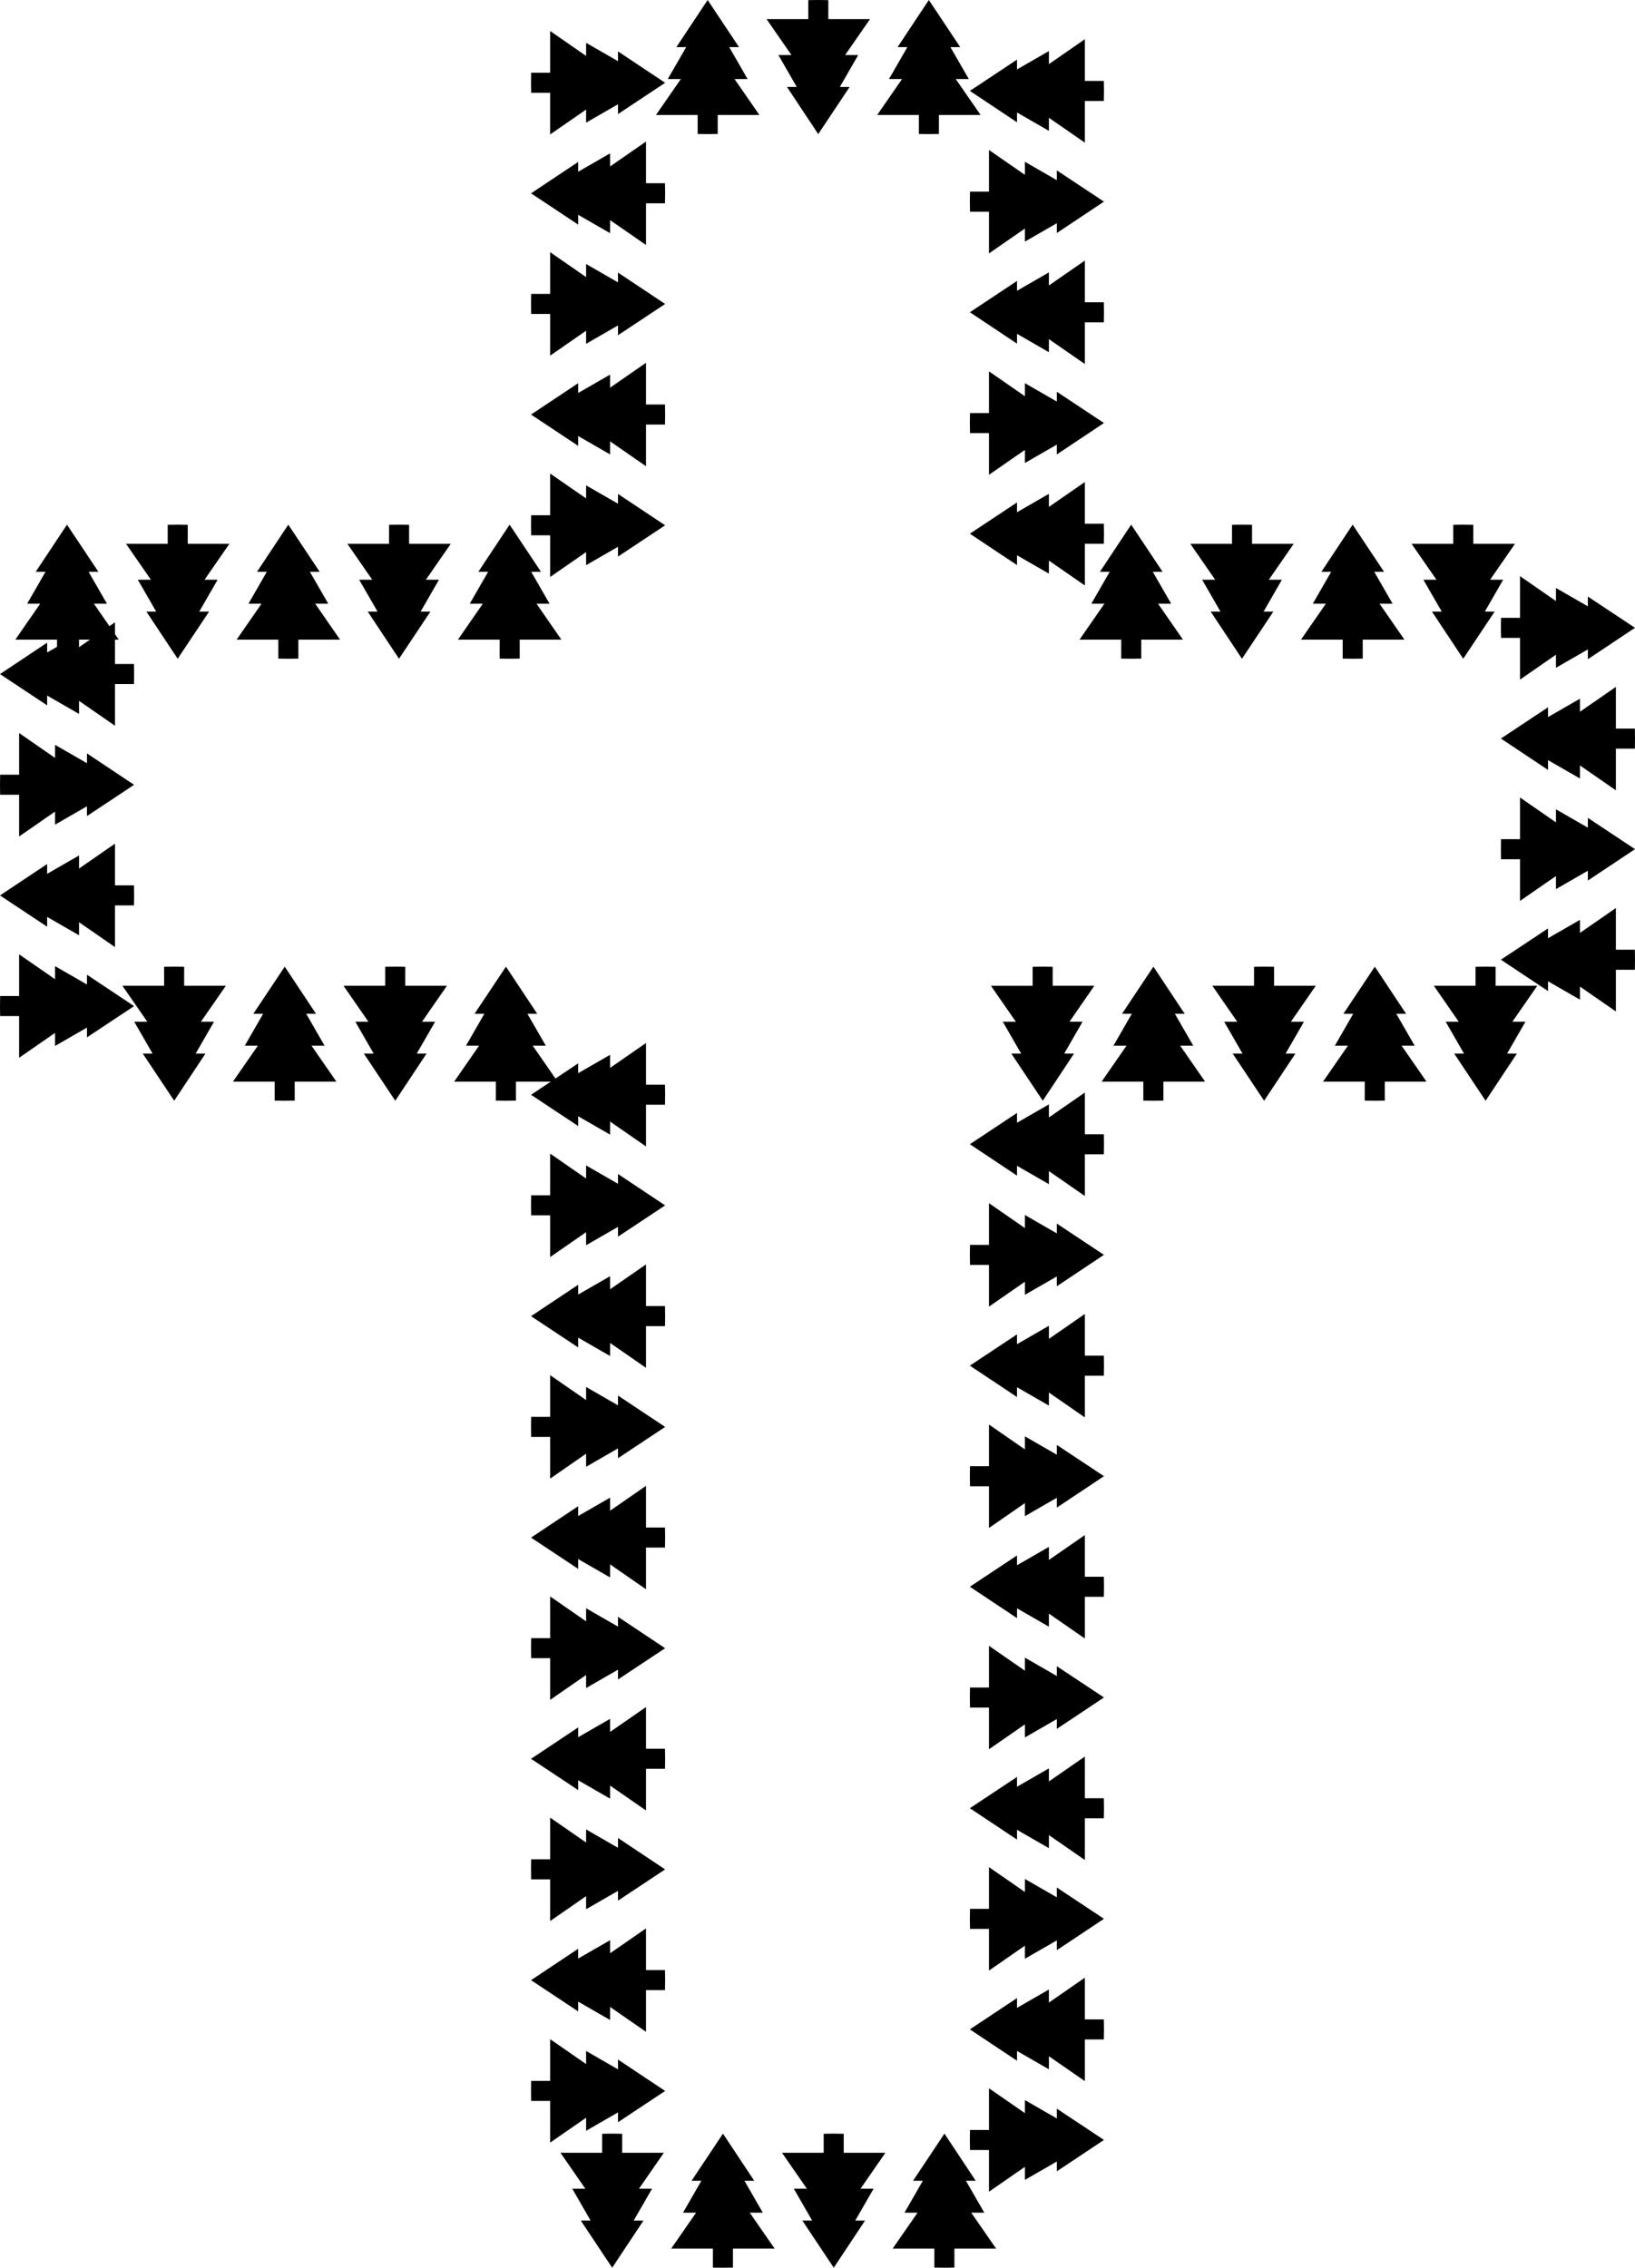 <?xml version="1.0" encoding="utf-8"?>
<svg version="1.1" id="Layer_1" xmlns="http://www.w3.org/2000/svg" xmlns:xlink="http://www.w3.org/1999/xlink" x="0px" y="0px"
	 viewBox="0 0 3604.82 5000" enable-background="new 0 0 3604.82 5000" xml:space="preserve">
<g>
	<path d="M261.847,1410.29h-91.918v41.863c-27.146,0.405-17.064,0.405-44.209,0v-41.863H33.802l54.871-79.239H59.859l40.504-70.307
		H78.753l68.948-103.937l69.236,103.937h-21.611l40.464,70.307h-28.814L261.847,1410.29z"/>
	<path d="M505.866,1198.974h-91.918v-41.863c-27.146-0.405-17.064-0.405-44.209,0v41.863h-91.918l54.871,79.239h-28.814
		l40.504,70.307h-21.611l68.948,103.937l69.236-103.937h-21.611l40.464-70.307h-28.814L505.866,1198.974z"/>
	<path d="M749.77,1410.29h-91.918v41.863c-27.146,0.405-17.064,0.405-44.209,0v-41.863h-91.918l54.871-79.239h-28.814l40.504-70.307
		h-21.611l68.948-103.937l69.236,103.937H683.25l40.464,70.307h-28.814L749.77,1410.29z"/>
	<path d="M993.874,1198.974h-91.918v-41.863c-27.146-0.405-17.064-0.405-44.209,0v41.863h-91.918l54.871,79.239h-28.814
		l40.504,70.307H810.78l68.948,103.937l69.236-103.937h-21.611l40.464-70.307h-28.814L993.874,1198.974z"/>
	<path d="M1237.722,1410.288l-91.917,0.002l0.001,41.863c-27.146,0.405-17.064,0.405-44.209,0.001l-0.001-41.863l-91.918,0.002
		l54.869-79.24l-28.814,0l40.503-70.308l-21.611,0l68.946-103.938l69.238,103.936l-21.611,0l40.465,70.306l-28.814,0.001
		L1237.722,1410.288z"/>
	<path d="M1212.996,1044.099v91.918h-41.863c-0.405,27.146-0.405,17.064,0,44.209h41.863v91.918l79.239-54.871v28.814l70.307-40.504
		v21.611l103.937-68.948l-103.937-69.236v21.611l-70.307-40.464v28.814L1212.996,1044.099z"/>
	<path d="M1424.312,799.929v91.918h41.863c0.405,27.146,0.405,17.064,0,44.209h-41.863v91.917l-79.239-54.871v28.814l-70.307-40.504
		v21.611l-103.937-68.948l103.937-69.236v21.611l70.307-40.464v28.814L1424.312,799.929z"/>
	<path d="M1212.996,556.053v91.918h-41.863c-0.405,27.146-0.405,17.064,0,44.209h41.863v91.918l79.239-54.871v28.814l70.307-40.504
		v21.611l103.937-68.948l-103.937-69.236v21.611l-70.307-40.464v28.814L1212.996,556.053z"/>
	<path d="M1424.312,312.135v91.918h41.863c0.405,27.146,0.405,17.064,0,44.209h-41.863v91.918l-79.239-54.871v28.814l-70.307-40.504
		v21.611l-103.937-68.948l103.937-69.236v21.611l70.307-40.464v28.814L1424.312,312.135z"/>
	<path d="M1213.005,68.396l-0.008,91.918l-41.863-0.004c-0.407,27.146-0.406,17.064-0.004,44.209l41.863,0.004l-0.008,91.918
		l79.244-54.864l-0.002,28.814l70.31-40.498l-0.002,21.611l103.943-68.939l-103.931-69.245l-0.002,21.611l-70.304-40.47
		l-0.002,28.814L1213.005,68.396z"/>
	<path d="M1674.324,253.483h-91.918v41.863c-27.146,0.405-17.064,0.405-44.209,0v-41.863h-91.918l54.871-79.239h-28.814
		l40.504-70.307h-21.611L1560.179,0l69.236,103.937h-21.611l40.464,70.307h-28.814L1674.324,253.483z"/>
	<path d="M1918.187,42.166h-91.917V0.304c-27.146-0.405-17.064-0.405-44.209,0v41.863h-91.918l54.871,79.239h-28.814l40.504,70.307
		h-21.611l68.948,103.937l69.236-103.937h-21.611l40.464-70.307h-28.814L1918.187,42.166z"/>
	<path d="M2162.023,253.484l-91.917-0.001l-0.001,41.863c-27.146,0.404-17.064,0.405-44.209-0.001l0.001-41.863l-91.917-0.001
		l54.872-79.238l-28.814,0l40.505-70.306l-21.611,0L2047.881,0l69.234,103.938l-21.611,0l40.463,70.308l-28.814,0L2162.023,253.484z
		"/>
	<path d="M2391.824,314.558v-91.918h41.863c0.405-27.146,0.405-17.064,0-44.209h-41.863V86.514l-79.239,54.871v-28.814
		l-70.307,40.504v-21.611l-103.937,68.948l103.937,69.236v-21.611l70.307,40.464v-28.814L2391.824,314.558z"/>
	<path d="M2180.507,558.732v-91.918h-41.863c-0.405-27.146-0.405-17.064,0-44.209h41.863v-91.918l79.239,54.871v-28.814
		l70.307,40.504v-21.611l103.937,68.948l-103.937,69.236v-21.611l-70.307,40.464v-28.814L2180.507,558.732z"/>
	<path d="M2391.824,802.592v-91.918h41.863c0.405-27.146,0.405-17.064,0-44.209h-41.863v-91.918l-79.239,54.871v-28.814
		l-70.307,40.504v-21.611l-103.937,68.948l103.937,69.236v-21.611l70.307,40.464v-28.814L2391.824,802.592z"/>
	<path d="M2180.507,1046.847V954.93h-41.863c-0.405-27.146-0.405-17.064,0-44.209h41.863v-91.918l79.239,54.871V844.86
		l70.307,40.504v-21.611l103.937,68.948l-103.937,69.236v-21.611l-70.307,40.464v-28.814L2180.507,1046.847z"/>
	<path d="M2391.827,1290.867l-0.002-91.917l41.863-0.001c0.404-27.146,0.404-17.064-0.001-44.209l-41.863,0.001l-0.003-91.917
		l-79.237,54.873l-0.001-28.814l-70.306,40.506l-0.001-21.611l-103.935,68.951l103.939,69.233l-0.001-21.611l70.308,40.462
		l-0.001-28.814L2391.827,1290.867z"/>
	<path d="M2608.16,1410.29h-91.918v41.863c-27.146,0.405-17.064,0.405-44.209,0v-41.863h-91.918l54.871-79.239h-28.814
		l40.504-70.307h-21.611l68.948-103.937l69.236,103.937h-21.611l40.464,70.307h-28.814L2608.16,1410.29z"/>
	<path d="M2852.398,1198.974h-91.917v-41.863c-27.146-0.405-17.064-0.405-44.209,0v41.863h-91.917l54.871,79.239h-28.814
		l40.504,70.307h-21.611l68.948,103.937l69.236-103.937h-21.611l40.464-70.307h-28.814L2852.398,1198.974z"/>
	<path d="M3096.432,1410.29h-91.917v41.863c-27.146,0.405-17.064,0.405-44.209,0v-41.863h-91.917l54.871-79.239h-28.814
		l40.504-70.307h-21.611l68.948-103.937l69.236,103.937h-21.611l40.464,70.307h-28.814L3096.432,1410.29z"/>
	<path d="M3340.235,1198.975l-91.918-0.001l0-41.863c-27.146-0.405-17.064-0.405-44.209-0.001l0,41.863l-91.918-0.001l54.87,79.24
		l-28.814,0l40.503,70.307l-21.611,0l68.947,103.938l69.238-103.936l-21.611,0l40.465-70.306l-28.814,0L3340.235,1198.975z"/>
	<path d="M3351.337,1498.404v-91.918h-41.863c-0.405-27.146-0.405-17.064,0-44.209h41.863v-91.918l79.239,54.871v-28.814
		l70.307,40.504v-21.611l103.937,68.948l-103.937,69.236v-21.611l-70.307,40.464v-28.814L3351.337,1498.404z"/>
	<path d="M3562.654,1742.524v-91.918h41.863c0.405-27.146,0.405-17.064,0-44.209h-41.863v-91.918l-79.239,54.871v-28.814
		l-70.307,40.504v-21.611l-103.937,68.948l103.937,69.236v-21.611l70.307,40.464v-28.814L3562.654,1742.524z"/>
	<path d="M3351.337,1986.394v-91.918h-41.863c-0.405-27.146-0.405-17.064,0-44.209h41.863v-91.917l79.239,54.871v-28.814
		l70.307,40.504V1803.3l103.937,68.948l-103.937,69.236v-21.611l-70.307,40.464v-28.814L3351.337,1986.394z"/>
	<path d="M3562.651,2230.13l0.002-91.918l41.863,0.001c0.406-27.146,0.405-17.064,0.001-44.209l-41.863-0.001l0.002-91.918
		l-79.24,54.869l0.001-28.814l-70.308,40.503l0-21.611l-103.938,68.946l103.936,69.239l0-21.611l70.306,40.465l0.001-28.814
		L3562.651,2230.13z"/>
	<path d="M3161.316,2173.497h91.917v-41.863c27.146-0.405,17.064-0.405,44.209,0v41.863h91.917l-54.871,79.239h28.814
		l-40.504,70.307h21.611l-68.948,103.937l-69.236-103.937h21.611l-40.464-70.307h28.814L3161.316,2173.497z"/>
	<path d="M2917.028,2384.813h91.917v41.863c27.146,0.405,17.064,0.405,44.209,0v-41.863h91.917l-54.871-79.239h28.814
		l-40.504-70.307h21.611l-68.948-103.937l-69.236,103.937h21.611l-40.464,70.307h28.814L2917.028,2384.813z"/>
	<path d="M2672.958,2173.497h91.917v-41.863c27.146-0.405,17.064-0.405,44.209,0v41.863h91.917l-54.871,79.239h28.814
		l-40.504,70.307h21.611l-68.948,103.937l-69.236-103.937h21.611l-40.464-70.307h28.814L2672.958,2173.497z"/>
	<path d="M2428.872,2384.813h91.917v41.863c27.146,0.405,17.064,0.405,44.209,0v-41.863h91.917l-54.871-79.239h28.814
		l-40.504-70.307h21.611l-68.948-103.937l-69.236,103.937h21.611l-40.464,70.307h28.814L2428.872,2384.813z"/>
	<path d="M2184.805,2173.566l91.917-0.056l-0.025-41.863c27.146-0.421,17.064-0.415,44.209-0.027l0.025,41.863l91.917-0.056
		l-54.823,79.272l28.814-0.018l-40.462,70.332l21.611-0.013l-68.885,103.979l-69.299-103.895l21.611-0.013l-40.506-70.282
		l28.814-0.017L2184.805,2173.566z"/>
	<path d="M2391.824,2636.98v-91.918h41.863c0.405-27.146,0.405-17.064,0-44.209h-41.863v-91.918l-79.239,54.871v-28.814
		l-70.307,40.504v-21.611l-103.937,68.948l103.937,69.236v-21.611l70.307,40.464v-28.814L2391.824,2636.98z"/>
	<path d="M2180.507,2880.915v-91.917h-41.863c-0.405-27.146-0.405-17.064,0-44.209h41.863v-91.917l79.239,54.871v-28.814
		l70.307,40.504v-21.611l103.937,68.948l-103.937,69.236v-21.611l-70.307,40.464v-28.814L2180.507,2880.915z"/>
	<path d="M2391.824,3125.189v-91.918h41.863c0.405-27.146,0.405-17.064,0-44.209h-41.863v-91.918l-79.239,54.871v-28.814
		l-70.307,40.504v-21.611l-103.937,68.948l103.937,69.236v-21.611l70.307,40.464v-28.814L2391.824,3125.189z"/>
	<path d="M2180.507,3368.934v-91.917h-41.863c-0.405-27.146-0.405-17.064,0-44.209h41.863v-91.917l79.239,54.871v-28.814
		l70.307,40.504v-21.611l103.937,68.948l-103.937,69.236v-21.611l-70.307,40.464v-28.814L2180.507,3368.934z"/>
	<path d="M2391.824,3612.656v-91.918h41.863c0.405-27.146,0.405-17.064,0-44.209h-41.863v-91.918l-79.239,54.871v-28.814
		l-70.307,40.504v-21.611l-103.937,68.948l103.937,69.236v-21.611l70.307,40.464v-28.814L2391.824,3612.656z"/>
	<path d="M2180.507,3856.855v-91.917h-41.863c-0.405-27.146-0.405-17.064,0-44.209h41.863v-91.917l79.239,54.871v-28.814
		l70.307,40.504v-21.611l103.937,68.948l-103.937,69.236v-21.611l-70.307,40.464v-28.814L2180.507,3856.855z"/>
	<path d="M2391.824,4100.989v-91.917h41.863c0.405-27.146,0.405-17.064,0-44.209h-41.863v-91.917l-79.239,54.871v-28.814
		l-70.307,40.504v-21.611l-103.937,68.948l103.937,69.236v-21.611l70.307,40.464v-28.814L2391.824,4100.989z"/>
	<path d="M2180.507,4344.805v-91.917h-41.863c-0.405-27.146-0.405-17.064,0-44.209h41.863v-91.917l79.239,54.871v-28.814
		l70.307,40.504v-21.61l103.937,68.948l-103.937,69.236v-21.61l-70.307,40.463v-28.814L2180.507,4344.805z"/>
	<path d="M2391.824,4588.572v-91.917h41.863c0.405-27.146,0.405-17.064,0-44.209h-41.863v-91.917l-79.239,54.871v-28.814
		l-70.307,40.504v-21.611l-103.937,68.948l103.937,69.236v-21.611l70.307,40.464v-28.814L2391.824,4588.572z"/>
	<path d="M2180.505,4832.378l0.002-91.917l-41.863-0.001c-0.404-27.146-0.404-17.064,0.001-44.209l41.863,0l0.002-91.917
		l79.238,54.873l0.001-28.814l70.306,40.506l0-21.611l103.935,68.951l-103.938,69.234l0-21.611l-70.308,40.462l0.001-28.814
		L2180.505,4832.378z"/>
	<path d="M1968.142,4957.834h91.917v41.862c27.146,0.405,17.064,0.405,44.209,0v-41.862h91.917l-54.871-79.239h28.814
		l-40.504-70.307h21.611l-68.948-103.937l-69.236,103.937h21.611l-40.464,70.307h28.814L1968.142,4957.834z"/>
	<path d="M1724.116,4746.517h91.918v-41.862c27.146-0.405,17.064-0.405,44.209,0v41.862h91.918l-54.871,79.239h28.814
		l-40.504,70.307h21.611L1838.261,5000l-69.236-103.937h21.611l-40.464-70.307h28.814L1724.116,4746.517z"/>
	<path d="M1479.845,4957.834h91.918v41.862c27.146,0.405,17.064,0.405,44.209,0v-41.862h91.918l-54.871-79.239h28.814
		l-40.504-70.307h21.611l-68.948-103.937l-69.236,103.937h21.611l-40.464,70.307h28.814L1479.845,4957.834z"/>
	<path d="M1235.654,4746.489l91.917,0.023l0.01-41.863c27.146-0.398,17.064-0.4,44.209,0.011l-0.01,41.862l91.917,0.023
		l-54.891,79.226l28.814,0.007l-40.522,70.297l21.611,0.005L1349.737,5000l-69.21-103.954l21.611,0.005l-40.446-70.317l28.814,0.007
		L1235.654,4746.489z"/>
	<path d="M1212.996,4496.09v91.917h-41.863c-0.405,27.146-0.405,17.064,0,44.209h41.863v91.917l79.239-54.871v28.814l70.307-40.504
		v21.61l103.937-68.948L1362.542,4541v21.61l-70.307-40.463v28.814L1212.996,4496.09z"/>
	<path d="M1424.312,4251.825v91.917h41.863c0.405,27.146,0.405,17.064,0,44.209h-41.863v91.917l-79.239-54.871v28.814
		l-70.307-40.504v21.611l-103.937-68.948l103.937-69.236v21.611l70.307-40.464v28.814L1424.312,4251.825z"/>
	<path d="M1212.996,4007.579v91.917h-41.863c-0.405,27.146-0.405,17.064,0,44.209h41.863v91.917l79.239-54.871v28.814l70.307-40.504
		v21.611l103.937-68.948l-103.937-69.236v21.611l-70.307-40.464v28.814L1212.996,4007.579z"/>
	<path d="M1424.312,3763.773v91.918h41.863c0.405,27.146,0.405,17.064,0,44.209h-41.863v91.918l-79.239-54.871v28.814
		l-70.307-40.504v21.611l-103.937-68.948l103.937-69.236v21.611l70.307-40.464v28.814L1424.312,3763.773z"/>
	<path d="M1212.996,3519.931v91.917h-41.863c-0.405,27.146-0.405,17.064,0,44.209h41.863v91.917l79.239-54.871v28.814l70.307-40.504
		v21.611l103.937-68.948l-103.937-69.236v21.611l-70.307-40.464v28.814L1212.996,3519.931z"/>
	<path d="M1424.312,3276.054v91.918h41.863c0.405,27.146,0.405,17.064,0,44.209h-41.863v91.918l-79.239-54.871v28.814
		l-70.307-40.504v21.611L1170.83,3390.2l103.937-69.236v21.611l70.307-40.464v28.814L1424.312,3276.054z"/>
	<path d="M1212.996,3032.046v91.917h-41.863c-0.405,27.146-0.405,17.064,0,44.209h41.863v91.917l79.239-54.871v28.814l70.307-40.504
		v21.611l103.937-68.948l-103.937-69.236v21.611l-70.307-40.464v28.814L1212.996,3032.046z"/>
	<path d="M1424.312,2787.808v91.917h41.863c0.405,27.146,0.405,17.064,0,44.209h-41.863v91.917l-79.239-54.871v28.814
		l-70.307-40.504v21.611l-103.937-68.948l103.937-69.236v21.611l70.307-40.464v28.814L1424.312,2787.808z"/>
	<path d="M1212.996,2543.574v91.917h-41.863c-0.405,27.146-0.405,17.064,0,44.209h41.863v91.917l79.239-54.871v28.814l70.307-40.504
		v21.611l103.937-68.948l-103.937-69.236v21.611l-70.307-40.464v28.814L1212.996,2543.574z"/>
	<path d="M1424.309,2299.685l0.002,91.918l41.863-0.001c0.406,27.146,0.405,17.064,0.001,44.209l-41.863,0.001l0.002,91.918
		l-79.24-54.869l0.001,28.814l-70.308-40.502l0,21.611l-103.939-68.946l103.935-69.239l0,21.611l70.306-40.465l0.001,28.814
		L1424.309,2299.685z"/>
	<path d="M1001.358,2384.813h91.918v41.863c27.146,0.405,17.064,0.405,44.209,0v-41.863h91.918l-54.871-79.239h28.814
		l-40.504-70.307h21.611l-68.948-103.937l-69.236,103.937h21.611l-40.464,70.307h28.814L1001.358,2384.813z"/>
	<path d="M757.345,2173.497h91.918v-41.863c27.146-0.405,17.064-0.405,44.209,0v41.863h91.918l-54.871,79.239h28.814l-40.504,70.307
		h21.611l-68.948,103.937l-69.236-103.937h21.611l-40.464-70.307h28.814L757.345,2173.497z"/>
	<path d="M513.618,2384.813h91.918v41.863c27.146,0.405,17.064,0.405,44.209,0v-41.863h91.918l-54.871-79.239h28.814l-40.504-70.307
		h21.611l-68.948-103.937l-69.236,103.937h21.611l-40.464,70.307h28.814L513.618,2384.813z"/>
	<path d="M269.888,2173.495l91.918,0.001l0.001-41.863c27.146-0.405,17.064-0.405,44.209,0l-0.001,41.863l91.918,0.001
		l-54.872,79.238l28.814,0l-40.505,70.306l21.611,0l-68.95,103.936l-69.235-103.938l21.611,0l-40.463-70.308l28.814,0
		L269.888,2173.495z"/>
	<path d="M42.166,2104.172v91.918H0.304c-0.405,27.146-0.405,17.064,0,44.209h41.863v91.918l79.239-54.871v28.814l70.307-40.504
		v21.611l103.937-68.948l-103.937-69.236v21.611l-70.307-40.464v28.814L42.166,2104.172z"/>
	<path d="M253.483,1860.161v91.917h41.863c0.405,27.146,0.405,17.064,0,44.209h-41.863v91.918l-79.239-54.871v28.814l-70.307-40.504
		v21.611L0,1974.306l103.937-69.236v21.611l70.307-40.464v28.814L253.483,1860.161z"/>
	<path d="M42.166,1616.229v91.918H0.304c-0.405,27.146-0.405,17.064,0,44.209h41.863v91.918l79.239-54.871v28.814l70.307-40.504
		v21.611l103.937-68.948l-103.937-69.236v21.611l-70.307-40.464v28.814L42.166,1616.229z"/>
	<path d="M253.483,1372.105v91.918h41.863c0.405,27.146,0.405,17.064,0,44.209h-41.863v91.918l-79.239-54.871v28.814l-70.307-40.504
		v21.611L0,1486.25l103.937-69.236v21.611l70.307-40.464v28.814L253.483,1372.105z"/>
</g>
</svg>
